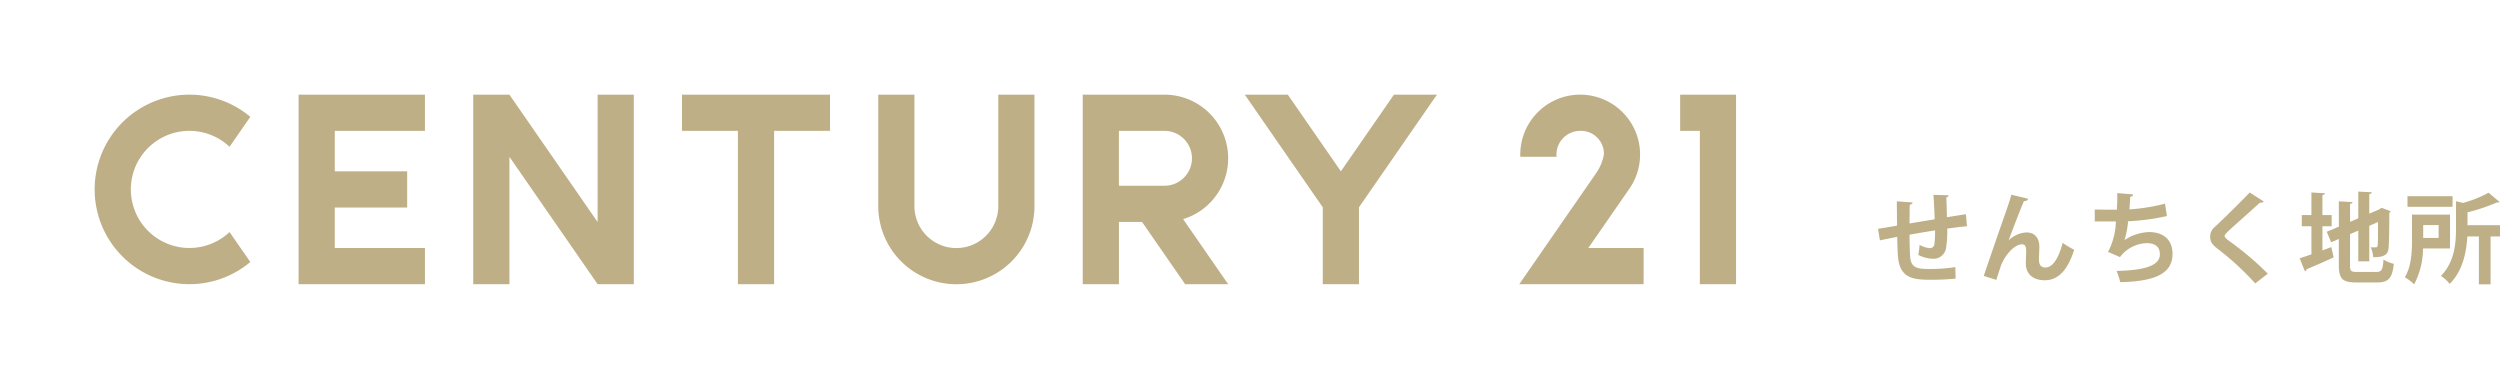 <svg xmlns="http://www.w3.org/2000/svg" xmlns:xlink="http://www.w3.org/1999/xlink" width="367.841" height="55.724" viewBox="0 0 367.841 55.724">
  <defs>
    <clipPath id="clip-path">
      <rect id="長方形_1911" data-name="長方形 1911" width="367.841" height="55.724" transform="translate(0 0)" fill="none"/>
    </clipPath>
  </defs>
  <g id="header_logo" transform="translate(0 0)">
    <g id="グループ_2003" data-name="グループ 2003" clip-path="url(#clip-path)">
      <path id="パス_695" data-name="パス 695" d="M146.883,13.929h5.326v16.4a11.493,11.493,0,1,1-22.986,0v-16.4h5.324v16.4a6.168,6.168,0,0,0,12.336,0ZM27.871,19.255A8.59,8.59,0,0,1,33.776,21.6l3.056-4.41a13.943,13.943,0,1,0,0,21.361l-3.056-4.408a8.616,8.616,0,1,1-5.905-14.888M87.93,32.669,74.956,13.929H69.631V41.813h5.325V23.073L87.93,41.813h5.326V13.929H87.93Zm12.414-18.74v5.326h8.23V41.813H113.9V19.255h8.229V13.929Zm146.867,0v5.326h2.9V41.813h5.326V13.929Zm-203.277,0V41.813h18.59V36.488H49.26V30.534H59.91V25.21H49.26V19.255H62.524V13.929ZM174.082,32.243l6.625,9.57h-6.33l-6.343-9.162h-3.4v9.162h-5.326V13.929h12.038a9.361,9.361,0,0,1,2.735,18.314m1.3-8.953a4.04,4.04,0,0,0-4.036-4.035h-6.712v8.072h6.712a4.042,4.042,0,0,0,4.036-4.037M205.1,13.929l-7.807,11.278-7.807-11.278h-6.331L194.628,30.5V41.813h5.325V30.5l11.476-16.576Zm34.576,13.933.138-.2a8.814,8.814,0,1,0-16.126-4.92c0,.109,0,.219.006.328h5.334c-.01-.107-.016-.217-.016-.328a3.491,3.491,0,0,1,3.489-3.488,3.372,3.372,0,0,1,3.489,3.488,6.953,6.953,0,0,1-1.122,2.71c-.3.434-11.327,16.36-11.327,16.36h18.295V36.488H233.7Z" fill="#beaf87"/>
      <path id="パス_696" data-name="パス 696" d="M289.409,33.292c-.752.058-1.807.188-2.9.347a15.2,15.2,0,0,1-.188,2.933,1.859,1.859,0,0,1-1.965,1.5,4.767,4.767,0,0,1-2.111-.578,8.263,8.263,0,0,0,.189-1.474,3.73,3.73,0,0,0,1.532.492.665.665,0,0,0,.65-.535,15.674,15.674,0,0,0,.1-2.081c-1.358.217-2.7.448-3.756.636.014,1.3.043,2.572.086,3.208.115,1.329.666,1.763,2.082,1.82.217.015.49.015.8.015A23.637,23.637,0,0,0,287.7,39.3l.043,1.69a34.319,34.319,0,0,1-3.641.173c-2.4,0-4.552-.13-4.826-3.309-.072-.665-.1-1.806-.131-3.005-.838.173-1.994.39-2.543.52l-.275-1.705c.666-.1,1.807-.289,2.8-.463-.016-1.242-.03-2.63-.03-3.583l2.313.173c-.016.174-.131.274-.406.333-.043.708-.028,1.791-.043,2.76,1.084-.189,2.414-.4,3.7-.621-.043-1.186-.1-2.587-.188-3.6l2.211.072c0,.145-.086.246-.318.332.058.839.072,1.937.1,2.891,1.012-.159,2.053-.332,2.8-.434Z" fill="#beaf87"/>
      <path id="パス_697" data-name="パス 697" d="M291.882,40.6c.883-2.615,2.717-7.918,3.193-9.262.3-.824.752-2.211.868-2.688l2.47.593c-.072.216-.26.346-.621.361-.592,1.358-1.734,4.364-2.254,5.78a3.984,3.984,0,0,1,2.645-1.185c1.2,0,1.879.824,1.879,2.125,0,.259-.059,1.546-.059,1.835,0,.837.332,1.2.94,1.2,1.084,0,1.921-1.286,2.558-3.627a10.732,10.732,0,0,0,1.69,1.012c-.881,2.788-2.225,4.493-4.321,4.493-1.763,0-2.8-.939-2.8-2.486,0-.259.056-1.546.056-1.835,0-.664-.187-.967-.578-.967-1.357,0-2.744,1.994-3.164,3.221-.187.578-.434,1.3-.65,2.009Z" fill="#beaf87"/>
      <path id="パス_698" data-name="パス 698" d="M318.835,31.789a32.956,32.956,0,0,1-5.709.767,13.9,13.9,0,0,1-.535,2.774,6.927,6.927,0,0,1,3.6-1.186c1.995,0,3.467,1.012,3.467,3.223,0,2.977-2.759,4.046-7.7,4.148a9.04,9.04,0,0,0-.535-1.648c4.09-.1,6.373-.752,6.373-2.457,0-1.04-.637-1.633-1.922-1.633a5.089,5.089,0,0,0-3.945,2.052l-1.764-.766a10.017,10.017,0,0,0,1.156-4.479h-3.105V30.821c.664.029,2.211.029,3.25.029.059-.751.072-1.633.059-2.442l2.339.2c-.043.246-.214.319-.431.347-.03.621-.073,1.286-.117,1.85a27.339,27.339,0,0,0,5.232-.838Z" fill="#beaf87"/>
      <path id="パス_699" data-name="パス 699" d="M331.827,41.7a41.463,41.463,0,0,0-5.562-5.115c-.868-.68-1.071-1.084-1.071-1.792a1.813,1.813,0,0,1,.68-1.4c1.445-1.343,4.031-3.9,5.144-5.072l2.067,1.329a.6.6,0,0,1-.565.159c-1.33,1.229-3.367,3.006-4.55,4.1-.319.318-.651.607-.651.81,0,.231.362.52.881.881a45.553,45.553,0,0,1,5.477,4.667Z" fill="#beaf87"/>
      <path id="パス_700" data-name="パス 700" d="M341.713,36.846l1.315-.491.332,1.518c-1.445.664-2.977,1.329-3.988,1.748a.347.347,0,0,1-.231.3L338.36,38c.477-.145,1.084-.347,1.734-.578V33.292h-1.416V31.644h1.416V28.321l1.994.115c-.013.145-.115.217-.375.261v2.947h1.358v1.648h-1.358Zm4.061,2.183c0,.853.129.982,1.039.982h2.832c.8,0,.94-.333,1.055-1.821a4.682,4.682,0,0,0,1.517.622c-.216,2.052-.736,2.745-2.427,2.745h-3.121c-1.995,0-2.543-.535-2.543-2.528V35.156L343,35.647l-.651-1.546,1.778-.752V29.622l2.023.115c-.014.13-.115.217-.375.26v2.644l1.213-.519V28.191l1.994.1c-.014.144-.115.231-.375.26v2.89l1.445-.621.346-.246,1.373.506a.517.517,0,0,1-.217.217c0,2.774-.043,4.537-.1,5.129-.073,1.127-.766,1.416-2.268,1.416a4.777,4.777,0,0,0-.361-1.459c.244.014.578.014.707.014.174,0,.26-.043.318-.3.03-.231.043-1.315.043-3.424l-1.285.548v5.232h-1.619V33.927l-1.213.521Z" fill="#beaf87"/>
      <path id="パス_701" data-name="パス 701" d="M360.486,36.558h-3.973a11.439,11.439,0,0,1-1.3,5.274,7.646,7.646,0,0,0-1.373-1.04c.969-1.56,1.055-3.829,1.055-5.52v-3.7h5.592Zm.376-6.127h-6.633V28.87h6.633Zm-2.052,2.688h-2.268v1.893h2.268Zm9.031.014v1.662h-1.387v7.037h-1.718V34.795H363.03c-.117,2.24-.65,5.058-2.6,6.98a4.538,4.538,0,0,0-1.287-1.171c2.023-2.037,2.226-4.869,2.226-7.023V29.608l1.026.245a17.069,17.069,0,0,0,3.771-1.5l1.6,1.358c-.086.086-.231.086-.4.086a27.1,27.1,0,0,1-4.306,1.445v1.893Z" fill="#beaf87"/>
    </g>
  </g>
</svg>
